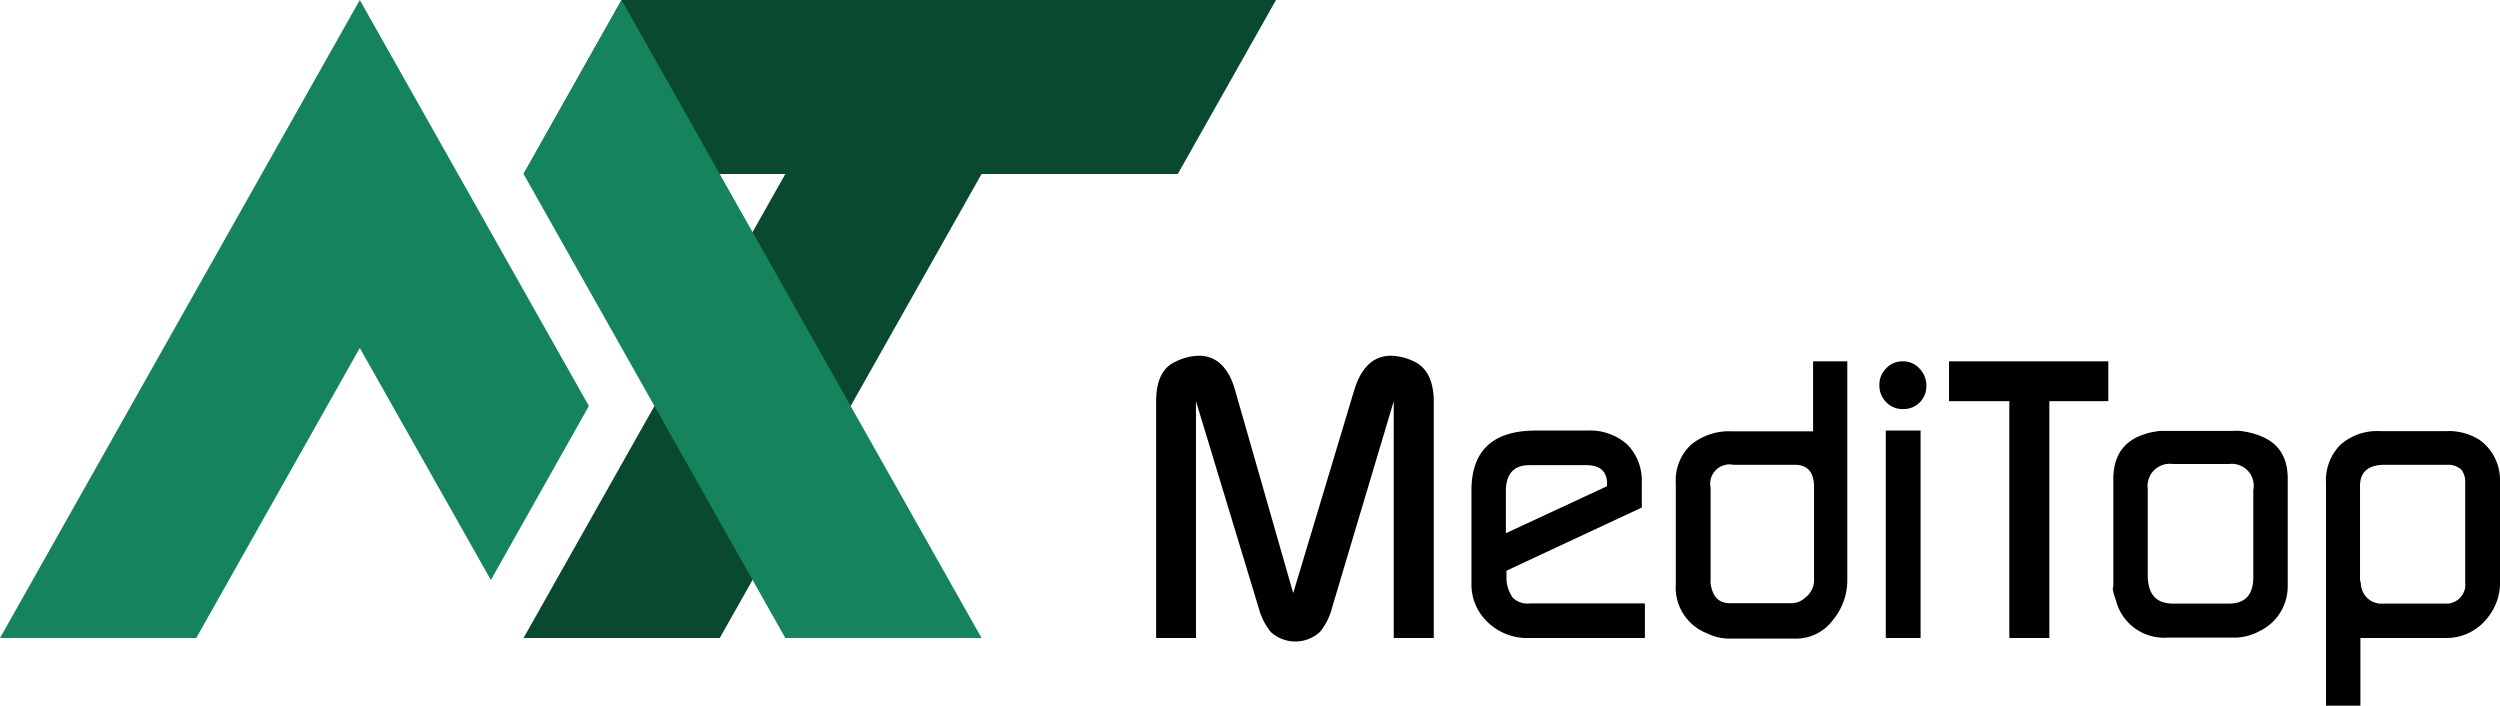 <svg xmlns="http://www.w3.org/2000/svg" width="129.31" height="36.5" viewBox="0 0 129.31 36.5"><defs><style>.a{fill:#09492f;}.b{fill:#15845c;}</style></defs><polygon class="a" points="32.15 0 27.08 9 40.62 9 27.08 33 37.23 33 50.77 9 60.92 9 66 0 32.15 0"/><polygon class="b" points="18.61 0 0 33 10.15 33 18.61 18 25.39 30 30.46 21 18.61 0"/><polygon class="b" points="32.15 0 27.08 9 40.62 33 50.77 33 32.15 0"/><path d="M97.8,60V47.77c0-1.07.32-1.76,1-2.06A2.82,2.82,0,0,1,100,45.4q1.38,0,1.89,1.8l3,10.48,3.15-10.48c.36-1.2,1-1.8,1.91-1.8a2.82,2.82,0,0,1,1.21.31c.64.3,1,1,1,2.06V60h-2.07V47.75l-3.19,10.68a3.2,3.2,0,0,1-.63,1.26,1.89,1.89,0,0,1-2.54,0,3.34,3.34,0,0,1-.63-1.26L99.86,47.75V60Z" transform="translate(-38 -27)"/><path d="M114.11,57.18V52.37q0-3.1,3.33-3.1h2.66a2.9,2.9,0,0,1,2.07.72,2.69,2.69,0,0,1,.75,2v1.26l-7,3.27V57a1.88,1.88,0,0,0,.33.92,1.1,1.1,0,0,0,.9.29h5.93V60h-6a2.93,2.93,0,0,1-2.09-.78A2.67,2.67,0,0,1,114.11,57.18Zm1.78-2.6,5.23-2.43V52c0-.62-.36-.94-1.08-.94H117.1c-.81,0-1.21.46-1.21,1.36Z" transform="translate(-38 -27)"/><path d="M124.68,57.2V52a2.51,2.51,0,0,1,.79-2,3.11,3.11,0,0,1,2.12-.69h4.19V45.69h1.77V57a3.23,3.23,0,0,1-.76,2.09,2.36,2.36,0,0,1-1.91.94h-3.52a2.59,2.59,0,0,1-1.06-.27A2.54,2.54,0,0,1,124.68,57.2Zm1.8,0c.11.68.43,1,1,1h3.17a1,1,0,0,0,.7-.27,1.14,1.14,0,0,0,.48-1V52.19c0-.76-.33-1.15-1-1.15h-3.18a1,1,0,0,0-1.17,1.19v4.84A.39.39,0,0,0,126.48,57.2Z" transform="translate(-38 -27)"/><path d="M135.21,46.91a1.18,1.18,0,0,1,.35-.86,1.15,1.15,0,0,1,.86-.36,1.13,1.13,0,0,1,.87.38,1.26,1.26,0,0,1,.35.89,1.18,1.18,0,0,1-1.2,1.2,1.16,1.16,0,0,1-.88-.36A1.21,1.21,0,0,1,135.21,46.91ZM135.54,60h1.8V49.27h-1.8Z" transform="translate(-38 -27)"/><path d="M138.81,47.75V45.69h8.24v2.06H144V60h-2.07V47.75Z" transform="translate(-38 -27)"/><path d="M147.31,57.36V51.78q0-2.2,2.4-2.49l.24,0h3.52a2.93,2.93,0,0,1,.43,0c1.62.23,2.43,1,2.43,2.47v5.58a2.57,2.57,0,0,1-1.47,2.31,2.75,2.75,0,0,1-1.39.33h-3.36a2.57,2.57,0,0,1-2.67-1.94C147.29,57.62,147.25,57.39,147.31,57.36Zm3.08.86h2.91c.83,0,1.25-.46,1.25-1.37V52.34A1.13,1.13,0,0,0,153.3,51h-2.91a1.15,1.15,0,0,0-1.3,1.3v4.45C149.09,57.74,149.53,58.22,150.39,58.22Z" transform="translate(-38 -27)"/><path d="M158.31,63.5V52a2.62,2.62,0,0,1,.75-2,2.87,2.87,0,0,1,2.05-.7h3.38a3,3,0,0,1,1.76.45,2.55,2.55,0,0,1,1.06,2.14V57a2.89,2.89,0,0,1-.68,2,2.68,2.68,0,0,1-2.07,1h-4.47v3.5Zm1.8-6.35a1.12,1.12,0,0,0,.31.76,1.09,1.09,0,0,0,.66.31h3.44l.12,0a1,1,0,0,0,.87-.84.91.91,0,0,0,0-.21V51.89a1,1,0,0,0-.2-.6,1.08,1.08,0,0,0-.58-.25h-3.38c-.85,0-1.28.37-1.28,1.09V57A.64.64,0,0,0,160.11,57.15Z" transform="translate(-38 -27)"/></svg>